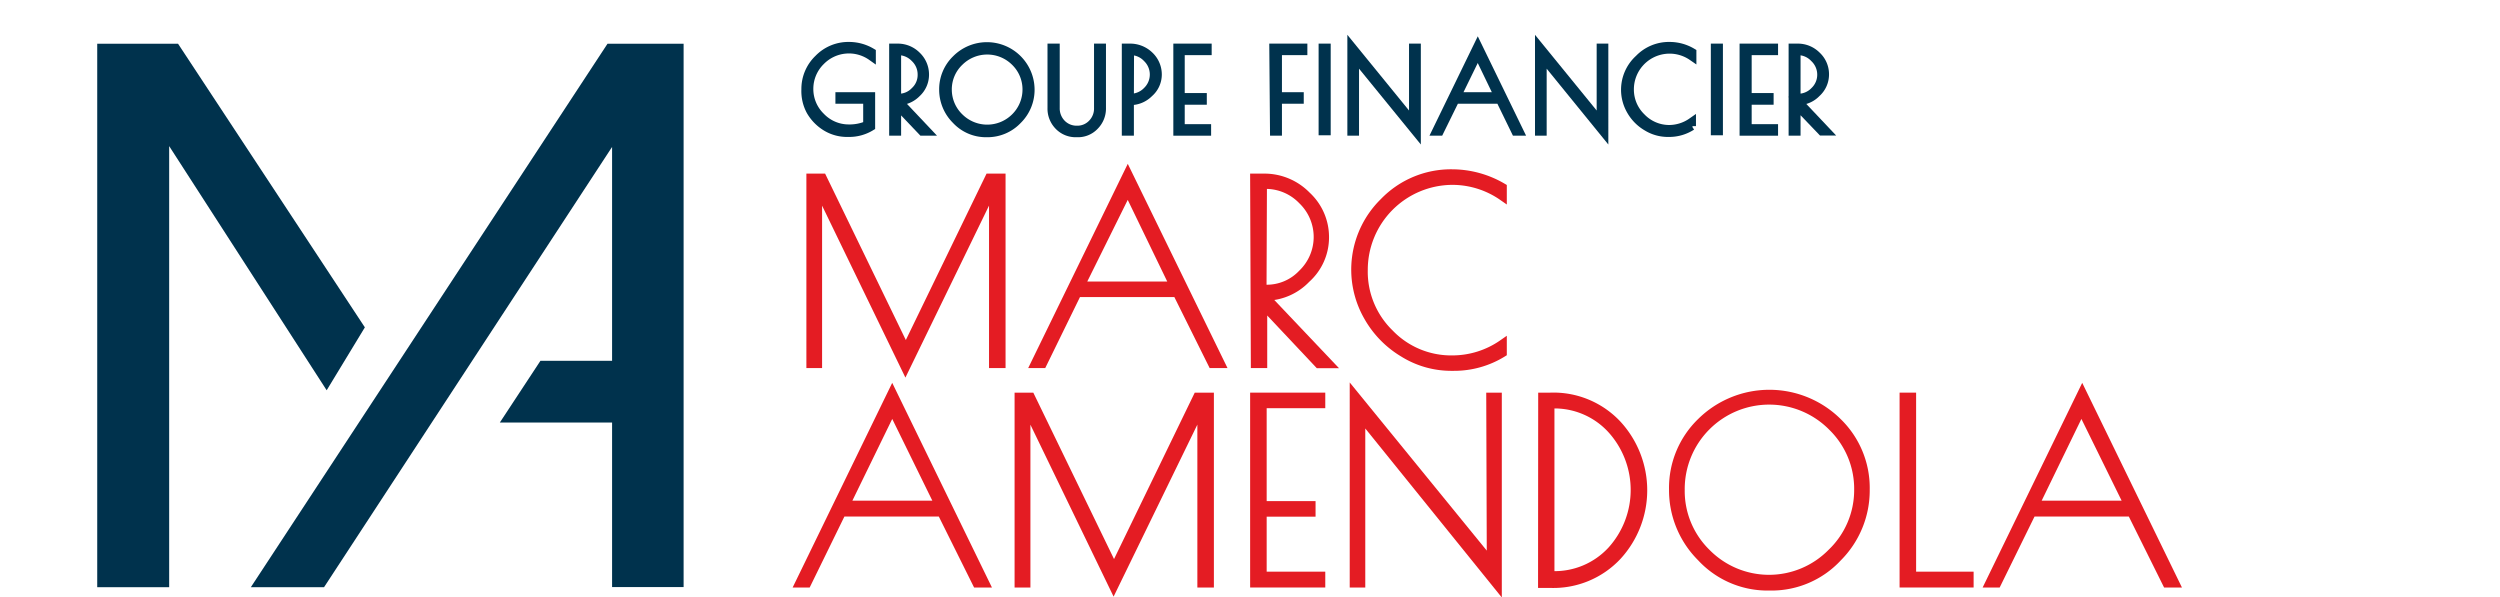 <svg id="af93110b-8eb9-4f03-a374-c9bb5e548e0e" data-name="Calque 1" xmlns="http://www.w3.org/2000/svg" width="180" height="43" viewBox="0 0 180 43"><title>logo-cp-groupe-marc-amendola-M</title><path d="M60.45,7.17V6.94h2.26V9.12a3,3,0,0,1-1.59.44H61a2.91,2.91,0,0,1-1.54-.43A3.22,3.22,0,0,1,58.36,8,3,3,0,0,1,58,6.44a3,3,0,0,1,.92-2.2,3,3,0,0,1,2.21-.92,3.18,3.18,0,0,1,1.63.45v.3a2.83,2.83,0,0,0-3.66.33,2.79,2.79,0,0,0-.84,2,2.77,2.77,0,0,0,.84,2,2.77,2.77,0,0,0,2,.86A3.25,3.25,0,0,0,62.45,9V7.17Z" fill="#00324d" stroke="#00324d" stroke-width="0.6"/><path d="M64.32,3.44h.35A1.92,1.92,0,0,1,66,4a1.87,1.87,0,0,1,.59,1.36A1.8,1.8,0,0,1,66,6.71a1.89,1.89,0,0,1-1.3.57h0l2.07,2.19H66.4L64.58,7.56V9.47h-.26Zm.26,3.61h.14a1.58,1.58,0,0,0,1.15-.5,1.57,1.57,0,0,0,.5-1.18,1.62,1.62,0,0,0-.51-1.19,1.65,1.65,0,0,0-1.18-.51h-.1Z" fill="#00324d" stroke="#00324d" stroke-width="0.6"/><path d="M68.83,8.64a3.07,3.07,0,0,1-.91-2.2,3,3,0,0,1,.92-2.18,3.13,3.13,0,0,1,5.35,2.18,3.05,3.05,0,0,1-.91,2.2,3,3,0,0,1-2.17.94H71A2.94,2.94,0,0,1,68.83,8.64Zm5.09-2.19a2.77,2.77,0,0,0-.84-2,2.84,2.84,0,0,0-4,0,2.74,2.74,0,0,0-.85,2,2.78,2.78,0,0,0,.85,2,2.84,2.84,0,0,0,4,0A2.81,2.81,0,0,0,73.92,6.45Z" fill="#00324d" stroke="#00324d" stroke-width="0.6"/><path d="M77.56,9.58h-.08a1.69,1.69,0,0,1-1.25-.51,1.77,1.77,0,0,1-.51-1.3V3.44H76V7.77a1.57,1.57,0,0,0,.44,1.13,1.49,1.49,0,0,0,1.1.45,1.46,1.46,0,0,0,1.09-.45,1.54,1.54,0,0,0,.44-1.13V3.44h.26V7.76a1.77,1.77,0,0,1-.51,1.3A1.65,1.65,0,0,1,77.56,9.58Z" fill="#00324d" stroke="#00324d" stroke-width="0.6"/><path d="M81.07,3.44h.27A2,2,0,0,1,82.76,4a1.87,1.87,0,0,1,.59,1.36,1.77,1.77,0,0,1-.61,1.34,1.91,1.91,0,0,1-1.34.57h-.06V9.47h-.27Zm.27,3.61h.06a1.64,1.64,0,0,0,1.18-.5,1.64,1.64,0,0,0,0-2.37,1.61,1.61,0,0,0-1.17-.51h-.06Z" fill="#00324d" stroke="#00324d" stroke-width="0.6"/><path d="M84.78,3.44h2.16v.23H85V7h1.59v.24H85V9.24h1.9v.23H84.78Z" fill="#00324d" stroke="#00324d" stroke-width="0.6"/><path d="M91.69,3.44h2.14v.23H92V6.94h1.57v.23H92v2.3h-.26Z" fill="#00324d" stroke="#00324d" stroke-width="0.6"/><path d="M95.24,3.44h.27v6h-.27Z" fill="#00324d" stroke="#00324d" stroke-width="0.6"/><path d="M101.75,3.44H102V9.56L97.55,4.1V9.47h-.24V3.35l4.44,5.45Z" fill="#00324d" stroke="#00324d" stroke-width="0.6"/><path d="M106.4,3.3l3,6.17h-.28L108,7.17h-3.22l-1.13,2.3h-.25Zm0,.55-1.51,3.09h3Z" fill="#00324d" stroke="#00324d" stroke-width="0.6"/><path d="M115.26,3.44h.24V9.56L111.06,4.1V9.47h-.24V3.35l4.44,5.45Z" fill="#00324d" stroke="#00324d" stroke-width="0.6"/><path d="M120.2,9.56h-.09a2.89,2.89,0,0,1-1.54-.43A3.14,3.14,0,0,1,117.44,8,3,3,0,0,1,118,4.24a3,3,0,0,1,2.21-.92,3.18,3.18,0,0,1,1.63.45v.3a2.87,2.87,0,0,0-4.5,2.37,2.77,2.77,0,0,0,.84,2,2.77,2.77,0,0,0,2,.86,2.87,2.87,0,0,0,1.63-.52v.3A3,3,0,0,1,120.2,9.56Z" fill="#00324d" stroke="#00324d" stroke-width="0.6"/><path d="M123.48,3.44h.27v6h-.27Z" fill="#00324d" stroke="#00324d" stroke-width="0.6"/><path d="M125.55,3.44h2.17v.23h-1.9V7h1.58v.24h-1.58V9.24h1.9v.23h-2.17Z" fill="#00324d" stroke="#00324d" stroke-width="0.6"/><path d="M129.08,3.44h.35A1.91,1.91,0,0,1,130.8,4a1.83,1.83,0,0,1,.59,1.36,1.8,1.8,0,0,1-.6,1.34,1.85,1.85,0,0,1-1.29.57h-.06l2.07,2.19h-.34l-1.83-1.91V9.47h-.26Zm.26,3.61h.15a1.61,1.61,0,0,0,1.15-.5,1.61,1.61,0,0,0,.5-1.18,1.63,1.63,0,0,0-.52-1.19,1.61,1.61,0,0,0-1.17-.51h-.11Z" fill="#00324d" stroke="#00324d" stroke-width="0.6"/><path d="M23.52,28.1,12.18,10.52V42.28H7V3.15h5.82L26.27,23.57Z" fill="#00324d"/><polygon points="23.33 42.28 44.07 10.58 44.07 25.98 38.91 25.98 35.99 30.42 44.07 30.42 44.07 42.27 49.22 42.27 49.22 3.15 43.74 3.15 18.06 42.28 23.33 42.28" fill="#00324d"/><path d="M72.1,12.8V26.2h-.59V13.5l-6.32,13L58.89,13.5V26.2h-.53V12.8h.86l6,12.37,6-12.37Z" fill="#e41c23" stroke="#e41c23" stroke-width="0.6"/><path d="M81.2,12.48,87.9,26.2h-.62l-2.54-5.11H77.57l-2.5,5.11h-.56Zm0,1.23L77.8,20.57h6.72Z" fill="#e41c23" stroke="#e41c23" stroke-width="0.6"/><path d="M90.31,12.8h.77a4.25,4.25,0,0,1,3,1.28,4.06,4.06,0,0,1,1.31,3,4,4,0,0,1-1.34,3,4.11,4.11,0,0,1-2.88,1.27H91.1l4.61,4.86h-.77l-4-4.25V26.2h-.58Zm.58,8h.32a3.5,3.5,0,0,0,2.55-1.1,3.66,3.66,0,0,0,0-5.28,3.64,3.64,0,0,0-2.61-1.12h-.23Z" fill="#e41c23" stroke="#e41c23" stroke-width="0.6"/><path d="M104.65,26.4h-.2a6.51,6.51,0,0,1-3.43-1,7.11,7.11,0,0,1-2.51-2.57,6.81,6.81,0,0,1,1.13-8.29,6.71,6.71,0,0,1,4.92-2.05,7.2,7.2,0,0,1,3.63,1v.66a6.34,6.34,0,0,0-3.63-1.14,6.42,6.42,0,0,0-6.38,6.41A6.2,6.2,0,0,0,100.05,24a6.14,6.14,0,0,0,4.51,1.89,6.34,6.34,0,0,0,3.63-1.14v.66A6.63,6.63,0,0,1,104.65,26.4Z" fill="#e41c23" stroke="#e41c23" stroke-width="0.6"/><path d="M64.24,28.25,70.94,42h-.62l-2.54-5.11H60.61L58.11,42h-.56Zm0,1.23-3.35,6.87h6.72Z" fill="#e41c23" stroke="#e41c23" stroke-width="0.6"/><path d="M87.1,28.57V42h-.59V29.27l-6.33,13-6.29-13V42h-.54V28.57h.86l6,12.37,6-12.37Z" fill="#e41c23" stroke="#e41c23" stroke-width="0.6"/><path d="M90.31,28.57h4.81v.52H90.9v7.29h3.52v.52H90.9v4.56h4.22V42H90.31Z" fill="#e41c23" stroke="#e41c23" stroke-width="0.6"/><path d="M107.31,28.57h.52v13.6L98,30V42h-.52V28.38l9.87,12.11Z" fill="#e41c23" stroke="#e41c23" stroke-width="0.6"/><path d="M111.05,28.57h.57a6.3,6.3,0,0,1,4.84,2,7,7,0,0,1,0,9.46,6.32,6.32,0,0,1-4.85,2h-.57Zm.71.54h-.14V41.42h.14a5.57,5.57,0,0,0,4.28-1.8,6.49,6.49,0,0,0,0-8.69A5.56,5.56,0,0,0,111.76,29.11Z" fill="#e41c23" stroke="#e41c23" stroke-width="0.6"/><path d="M122.47,40.12a6.82,6.82,0,0,1-2-4.89,6.6,6.6,0,0,1,2-4.84,7,7,0,0,1,9.85,0,6.61,6.61,0,0,1,2,4.85,6.83,6.83,0,0,1-2,4.9,6.5,6.5,0,0,1-4.83,2.08h-.27A6.51,6.51,0,0,1,122.47,40.12Zm11.33-4.85a6.24,6.24,0,0,0-1.87-4.53A6.38,6.38,0,0,0,121,35.27a6.23,6.23,0,0,0,1.87,4.53,6.31,6.31,0,0,0,9,0A6.24,6.24,0,0,0,133.8,35.27Z" fill="#e41c23" stroke="#e41c23" stroke-width="0.6"/><path d="M137.66,28.57V41.46h4.14V42h-4.73V28.57Z" fill="#e41c23" stroke="#e41c23" stroke-width="0.6"/><path d="M149.92,28.25,156.62,42H156l-2.54-5.11h-7.16L143.79,42h-.56Zm-.06,1.23-3.34,6.87h6.72Z" fill="#e41c23" stroke="#e41c23" stroke-width="0.6"/></svg>